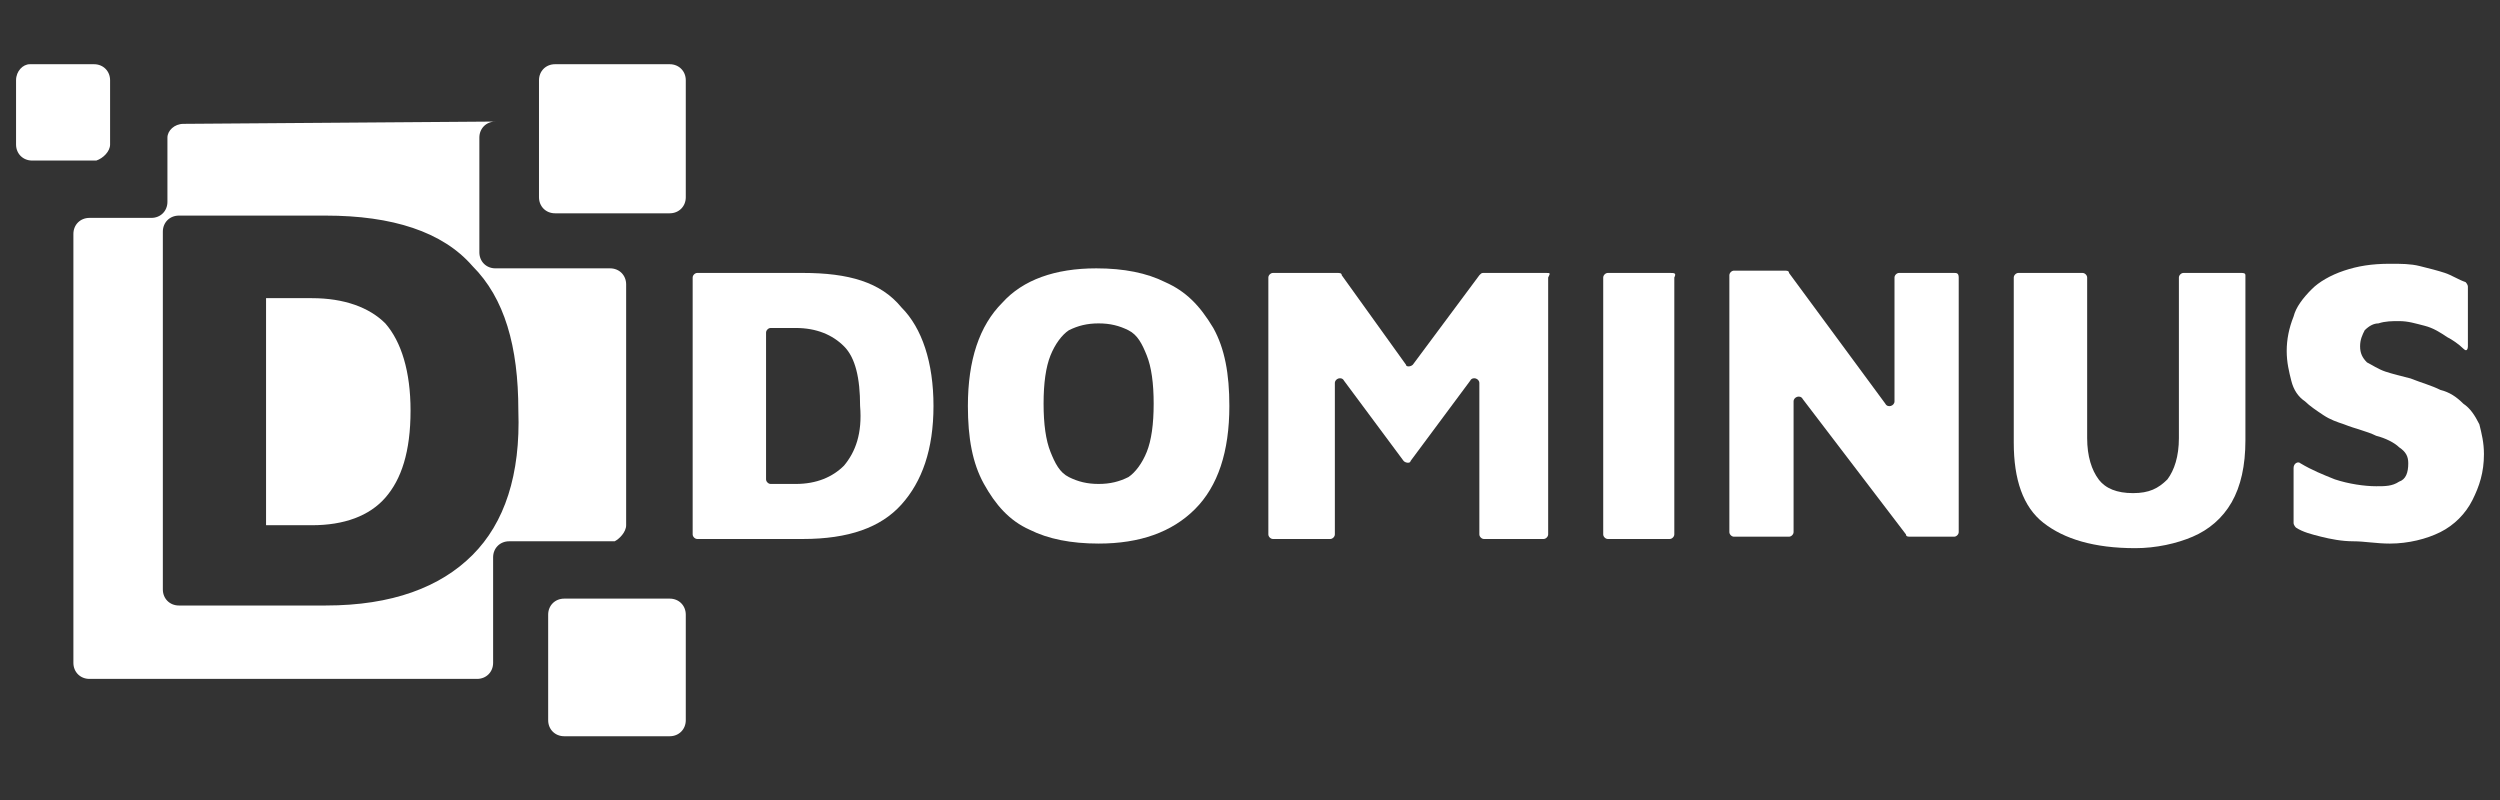 <?xml version="1.0" encoding="utf-8"?>
<!-- Generator: Adobe Illustrator 27.4.1, SVG Export Plug-In . SVG Version: 6.00 Build 0)  -->
<svg version="1.1" id="Capa_1" xmlns="http://www.w3.org/2000/svg" xmlns:xlink="http://www.w3.org/1999/xlink" x="0px" y="0px"
	 viewBox="0 0 109 34.9" style="enable-background:new 0 0 109 34.9;" xml:space="preserve">
<rect x="0" y="0" width="109" height="34.9" fill="#333333" stroke="none"/>
<style type="text/css">
	.st0{fill:#FFFFFF;}
</style>
<g>
	<g>
		<path class="st0" d="M35,11.9h-4.6c-0.1,0-0.2,0.1-0.2,0.2v11.2c0,0.1,0.1,0.2,0.2,0.2H35c2,0,3.4-0.5,4.3-1.5
			c0.9-1,1.4-2.4,1.4-4.3s-0.5-3.4-1.4-4.3C38.4,12.3,37,11.9,35,11.9z M36.8,20.3c-0.5,0.5-1.2,0.8-2.1,0.8h-1.1
			c-0.1,0-0.2-0.1-0.2-0.2v-6.4c0-0.1,0.1-0.2,0.2-0.2h1.1c0.9,0,1.6,0.3,2.1,0.8s0.7,1.4,0.7,2.6C37.6,18.9,37.3,19.7,36.8,20.3z"
			/>
		<path class="st0" d="M50.8,12.3c-0.8-0.4-1.8-0.6-3-0.6c-1.8,0-3.2,0.5-4.1,1.5c-1,1-1.5,2.5-1.5,4.5c0,1.4,0.2,2.5,0.7,3.4
			s1.1,1.6,2,2c0.8,0.4,1.8,0.6,3,0.6c1.8,0,3.2-0.5,4.2-1.5s1.5-2.5,1.5-4.5c0-1.4-0.2-2.5-0.7-3.4C52.3,13.3,51.7,12.7,50.8,12.3z
			 M50,19.7c-0.2,0.5-0.5,0.9-0.8,1.1c-0.4,0.2-0.8,0.3-1.3,0.3S47,21,46.6,20.8c-0.4-0.2-0.6-0.6-0.8-1.1s-0.3-1.2-0.3-2.1
			s0.1-1.6,0.3-2.1s0.5-0.9,0.8-1.1c0.4-0.2,0.8-0.3,1.3-0.3s0.9,0.1,1.3,0.3c0.4,0.2,0.6,0.6,0.8,1.1s0.3,1.2,0.3,2.1
			S50.2,19.2,50,19.7z"/>
		<path class="st0" d="M67.4,11.9h-2.7c-0.1,0-0.1,0-0.2,0.1l-2.9,3.9c-0.1,0.1-0.3,0.1-0.3,0L58.5,12c0-0.1-0.1-0.1-0.2-0.1h-2.8
			c-0.1,0-0.2,0.1-0.2,0.2v11.2c0,0.1,0.1,0.2,0.2,0.2H58c0.1,0,0.2-0.1,0.2-0.2v-6.6c0-0.2,0.3-0.3,0.4-0.1l2.6,3.5
			c0.1,0.1,0.3,0.1,0.3,0l2.6-3.5c0.1-0.2,0.4-0.1,0.4,0.1v6.6c0,0.1,0.1,0.2,0.2,0.2h2.6c0.1,0,0.2-0.1,0.2-0.2V12.1
			C67.6,11.9,67.6,11.9,67.4,11.9z"/>
		<path class="st0" d="M72.8,11.9h-2.7c-0.1,0-0.2,0.1-0.2,0.2v11.2c0,0.1,0.1,0.2,0.2,0.2h2.7c0.1,0,0.2-0.1,0.2-0.2V12.1
			C73.1,11.9,73,11.9,72.8,11.9z"/>
		<path class="st0" d="M85.2,11.9h-2.4c-0.1,0-0.2,0.1-0.2,0.2v5.4c0,0.2-0.3,0.3-0.4,0.1L78,11.9c0-0.1-0.1-0.1-0.2-0.1h-2.2
			c-0.1,0-0.2,0.1-0.2,0.2v11.2c0,0.1,0.1,0.2,0.2,0.2H78c0.1,0,0.2-0.1,0.2-0.2v-5.7c0-0.2,0.3-0.3,0.4-0.1l4.5,5.9
			c0,0.1,0.1,0.1,0.2,0.1h1.9c0.1,0,0.2-0.1,0.2-0.2V12.1C85.4,11.9,85.3,11.9,85.2,11.9z"/>
		<path class="st0" d="M97.7,11.9h-2.5c-0.1,0-0.2,0.1-0.2,0.2v7c0,0.8-0.2,1.4-0.5,1.8c-0.4,0.4-0.8,0.6-1.5,0.6s-1.2-0.2-1.5-0.6
			s-0.5-1-0.5-1.8v-7c0-0.1-0.1-0.2-0.2-0.2H88c-0.1,0-0.2,0.1-0.2,0.2v7.2c0,1.6,0.4,2.8,1.3,3.5s2.2,1.1,4,1.1
			c0.9,0,1.8-0.2,2.5-0.5s1.3-0.8,1.7-1.5c0.4-0.7,0.6-1.6,0.6-2.7V12C97.9,11.9,97.8,11.9,97.7,11.9z"/>
		<path class="st0" d="M108.1,18.5c-0.2-0.4-0.4-0.7-0.7-0.9c-0.3-0.3-0.6-0.5-1-0.6c-0.4-0.2-0.8-0.3-1.3-0.5
			c-0.4-0.1-0.8-0.2-1.1-0.3c-0.3-0.1-0.6-0.3-0.8-0.4c-0.2-0.2-0.3-0.4-0.3-0.7s0.1-0.5,0.2-0.7c0.2-0.2,0.4-0.3,0.6-0.3
			c0.3-0.1,0.6-0.1,0.9-0.1c0.4,0,0.7,0.1,1.1,0.2c0.4,0.1,0.7,0.3,1,0.5c0.2,0.1,0.5,0.3,0.7,0.5s0.2-0.1,0.2-0.1v-2.6
			c0-0.1-0.1-0.2-0.1-0.2c-0.3-0.1-0.6-0.3-0.9-0.4c-0.3-0.1-0.7-0.2-1.1-0.3s-0.8-0.1-1.3-0.1c-0.8,0-1.4,0.1-2,0.3
			s-1.1,0.5-1.4,0.8c-0.4,0.4-0.7,0.8-0.8,1.2c-0.2,0.5-0.3,1-0.3,1.5s0.1,0.9,0.2,1.3s0.3,0.7,0.6,0.9c0.2,0.2,0.5,0.4,0.8,0.6
			s0.6,0.3,0.9,0.4c0.5,0.2,1,0.3,1.4,0.5c0.4,0.1,0.8,0.3,1,0.5c0.3,0.2,0.4,0.4,0.4,0.7c0,0.4-0.1,0.7-0.4,0.8
			c-0.3,0.2-0.6,0.2-1,0.2c-0.5,0-1.2-0.1-1.8-0.3c-0.5-0.2-1-0.4-1.5-0.7c-0.1-0.1-0.3,0-0.3,0.2v2.4c0,0.1,0.1,0.2,0.1,0.2
			c0.3,0.2,0.7,0.3,1.1,0.4s0.9,0.2,1.4,0.2s1,0.1,1.6,0.1c0.8,0,1.6-0.2,2.2-0.5s1.1-0.8,1.4-1.4s0.5-1.2,0.5-2
			C108.3,19.3,108.2,18.9,108.1,18.5z"/>
	</g>
	<g>
		<path class="st0" d="M13.6,13h-2v9.9h2c1.4,0,2.5-0.4,3.2-1.2c0.7-0.8,1.1-2,1.1-3.8c0-1.7-0.4-3-1.1-3.8C16.1,13.4,15,13,13.6,13
			z"/>
		<path class="st0" d="M27.3,22.9V12.4c0-0.4-0.3-0.7-0.7-0.7h-5c-0.4,0-0.7-0.3-0.7-0.7V6c0-0.4,0.3-0.7,0.7-0.7L8,5.4
			C7.6,5.4,7.3,5.7,7.3,6v2.8c0,0.4-0.3,0.7-0.7,0.7H3.9c-0.4,0-0.7,0.3-0.7,0.7v18.7c0,0.4,0.3,0.7,0.7,0.7h16.9
			c0.4,0,0.7-0.3,0.7-0.7v-4.6c0-0.4,0.3-0.7,0.7-0.7h4.6C27,23.5,27.3,23.2,27.3,22.9z M20.6,24.2c-1.4,1.4-3.5,2.2-6.4,2.2H7.8
			c-0.4,0-0.7-0.3-0.7-0.7V10.1c0-0.4,0.3-0.7,0.7-0.7h6.4c2.9,0,5.1,0.7,6.4,2.2c1.4,1.4,2,3.5,2,6.3C22.7,20.7,22,22.8,20.6,24.2z
			"/>
		<path class="st0" d="M29.2,26.1h-4.6c-0.4,0-0.7,0.3-0.7,0.7v4.6c0,0.4,0.3,0.7,0.7,0.7h4.6c0.4,0,0.7-0.3,0.7-0.7v-4.6
			C29.9,26.4,29.6,26.1,29.2,26.1z"/>
		<path class="st0" d="M29.2,2.8h-5c-0.4,0-0.7,0.3-0.7,0.7v5.1c0,0.4,0.3,0.7,0.7,0.7h5c0.4,0,0.7-0.3,0.7-0.7V3.5
			C29.9,3.1,29.6,2.8,29.2,2.8z"/>
		<path class="st0" d="M4.8,6.3V3.5c0-0.4-0.3-0.7-0.7-0.7H1.3C1,2.8,0.7,3.1,0.7,3.5v2.8C0.7,6.7,1,7,1.4,7h2.8
			C4.5,6.9,4.8,6.6,4.8,6.3z"/>
	</g>
</g>
</svg>
